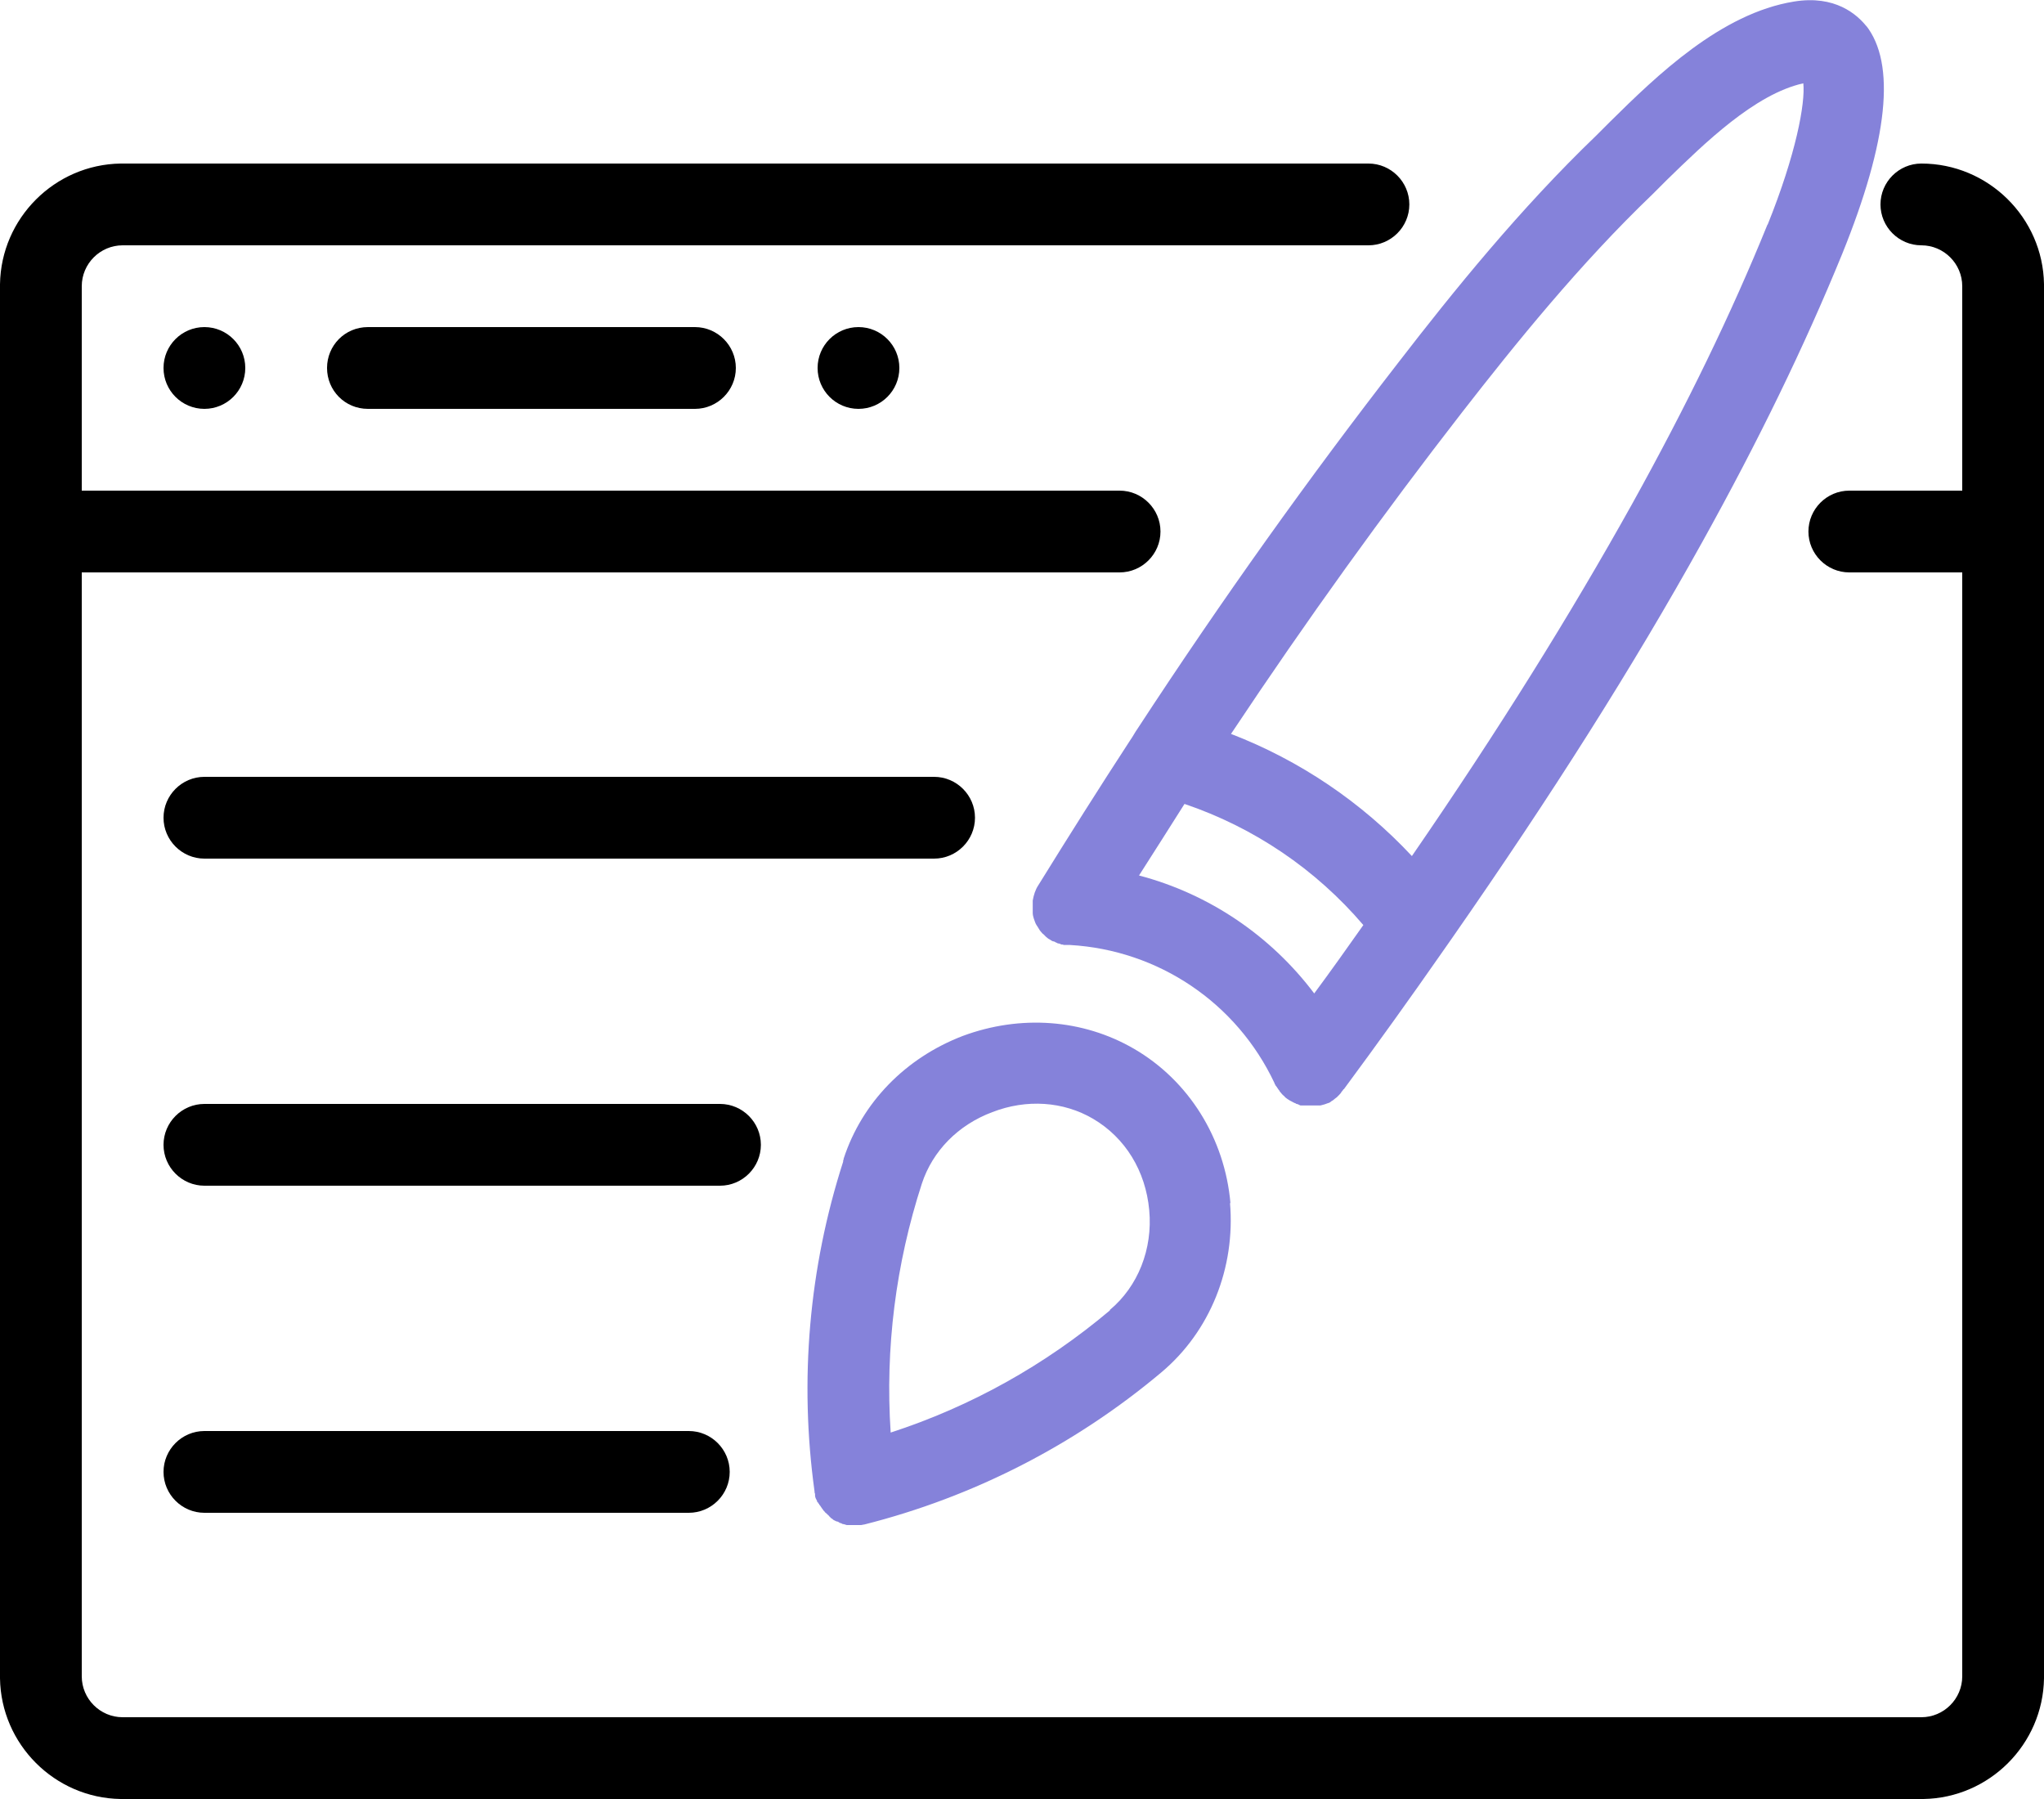 <?xml version="1.0" encoding="UTF-8"?>
<svg id="Layer_1" data-name="Layer 1" xmlns="http://www.w3.org/2000/svg" viewBox="0 0 400 352">
  <g>
    <path d="m136,64c4.4,0,8,3.6,8,8s-3.6,8-8,8h-64c-4.5,0-8-3.6-8-8s3.5-8,8-8h64Z"/>
    <path d="m142.8,288c0,4.4-3.6,8-8,8H40c-4.4,0-8-3.6-8-8s3.6-8,8-8h94.8c4.4,0,8,3.6,8,8Z"/>
    <circle cx="168" cy="72" r="8"/>
    <circle cx="40" cy="72" r="8"/>
    <path d="m182.8,168H40c-4.4,0-8-3.6-8-8s3.6-8,8-8h142.8c4.4,0,8,3.6,8,8s-3.6,8-8,8Z"/>
    <path d="m140.9,232H40c-4.4,0-8-3.6-8-8s3.6-8,8-8h100.9c4.4,0,8,3.6,8,8s-3.6,8-8,8Z"/>
    <path d="m400,56v272c0,.1,0,.3,0,.4-.2,12.9-10.7,23.4-23.6,23.6-.1,0-.3,0-.4,0H24c-.1,0-.3,0-.4,0-12.9-.2-23.4-10.7-23.6-23.6,0-.1,0-.3,0-.4V56c0-.1,0-.3,0-.4.2-12.9,10.7-23.4,23.6-23.6.1,0,.3,0,.4,0h243.8c4.4,0,8,3.6,8,8s-3.6,8-8,8H24c-4.4,0-8,3.6-8,8v40h203.1c4.4,0,8,3.6,8,8s-3.6,8-8,8H16v216c0,4.4,3.6,8,8,8h352c4.4,0,8-3.6,8-8V112h-22.1c-4.4,0-8-3.6-8-8s3.6-8,8-8h22.1v-40c0-4.4-3.6-8-8-8s-8-3.6-8-8,3.6-8,8-8c13.1,0,23.8,10.6,24,23.6,0,.1,0,.3,0,.4Z"/>
  </g>
  <g>
    <path d="m240.8,235.5c-1.1-12.8-8.2-24.1-18.9-30.3-10-5.8-22.2-6.7-33.5-2.5-11.2,4.3-19.7,13-23.3,24,0,.1,0,.2-.1.4,0,0,0,.2,0,.2-6.7,20.8-8.6,42.8-5.6,64.5,0,0,0,0,0,0,0,.2,0,.3.1.5,0,.1,0,.2,0,.3,0,.4.2.7.4,1.1,0,.1,0,.2.2.3,0,.1.1.2.2.3,0,.1.1.2.2.3.1.2.3.4.4.6,0,0,.2.2.2.3,0,0,.2.2.3.3,0,.1.2.2.3.3,0,0,.2.2.3.3,0,0,.2.1.2.2.1.1.2.2.3.3,0,0,.1.1.2.2.1,0,.3.2.4.3,0,0,.1,0,.2.1.1,0,.3.2.5.2.2,0,.4.2.6.3,0,0,0,0,0,0,.2,0,.3.1.5.2.2,0,.5.1.8.2.2,0,.5,0,.7,0,.2,0,.5,0,.7,0s.4,0,.6,0c.1,0,.2,0,.4,0,0,0,.2,0,.2,0,.2,0,.4,0,.7-.1,0,0,0,0,.1,0,21.4-5.4,41.3-15.6,58.2-29.8,9.5-8,14.5-20.4,13.4-33.2Zm-23.6,20.9s0,0,0,0c0,0,0,0,0,0-12.7,10.7-27.2,18.8-42.9,23.9-1.1-16.5,1-33,6.1-48.7,2.1-6.4,7.1-11.5,13.8-14,6.7-2.6,13.9-2.1,19.7,1.3,6.3,3.7,10.3,10.2,11,17.9.7,7.6-2.2,14.9-7.7,19.5Z" fill="#8582da"/>
    <path d="m365.3,5.2c-1.9-2.4-6.2-6.2-14.2-4.9-14.3,2.3-26.9,14.5-36,23.5l-2.7,2.7c-14.9,14.3-28,30.5-38.8,44.5-17.3,22.3-34.2,45.9-51,71.6,0,0,0,0,0,0-.5.7-.9,1.5-1.4,2.2h0c-6,9.2-12,18.7-18,28.4-.6.9-.9,1.9-1.1,3,0,.3,0,.5,0,.8,0,.5,0,1.1,0,1.6h0c0,.4.1.8.2,1.1h0c.2.5.3,1,.6,1.4s.5.9.8,1.2c.2.2.3.4.5.5.2.2.3.3.5.5,0,0,0,0,0,0,.2.2.4.3.5.4,0,0,0,0,0,0,.2.1.4.2.5.3.2.1.3.2.5.2.1,0,.3.1.4.2.2,0,.3.2.5.2.2,0,.4.1.6.2h0c.2,0,.3,0,.5.1,0,0,0,0,.1,0,.1,0,.3,0,.4,0,.2,0,.4,0,.6,0,0,0,0,0,.1,0,17.3,1,32.6,11.3,40,27,0,0,0,0,0,0,0,.1.1.3.2.4,0,.1.1.2.2.3.1.2.3.4.4.6,0,0,.2.2.2.3.2.2.3.4.5.6,0,0,.2.2.3.3.1,0,.2.2.3.3.6.5,1.2.8,1.8,1.1.1,0,.3.1.4.2.3,0,.5.2.8.3.1,0,.2,0,.4,0,0,0,.1,0,.2,0,.1,0,.2,0,.3,0,.2,0,.4,0,.5,0,.2,0,.4,0,.6,0,.3,0,.6,0,1,0,.2,0,.3,0,.5,0,.1,0,.3,0,.4,0,.5-.1,1.1-.3,1.6-.5,0,0,.2,0,.2-.1.1,0,.2-.1.3-.2.2-.1.5-.3.7-.5.1-.1.3-.2.4-.3.1-.1.2-.2.3-.3.2-.2.5-.5.6-.7,0-.1.2-.2.3-.4,0,0,.1-.2.2-.2,6.8-9.2,13.1-18,19.1-26.6,0,0,0,0,0,0,.7-1,1.4-2,2.1-3,0,0,0,0,0,0,19.5-28,35.4-53.1,48.9-77.4,11-19.8,20-38.3,27.4-56.4,9-22.2,10.6-37.3,4.6-44.8Zm-108.1,189.2c-8.5-11.3-20.6-19.5-34.3-23.1,3-4.7,6-9.4,8.9-14,13.6,4.6,25.7,12.8,35,23.7-3.1,4.4-6.3,8.9-9.7,13.5Zm88.7-150.5c-7.1,17.5-15.8,35.4-26.5,54.7-12.1,21.7-26.1,44.2-43.1,68.9-9.8-10.5-21.9-18.7-35.4-23.9,14.9-22.4,29.9-43.2,45.2-62.9,10.5-13.5,23.1-29.1,37.3-42.7l2.8-2.8c7.3-7.1,17.2-16.8,26.7-18.9.4,3.9-1.4,13.8-7,27.7Z" fill="#8582da"/>
  </g>
</svg>